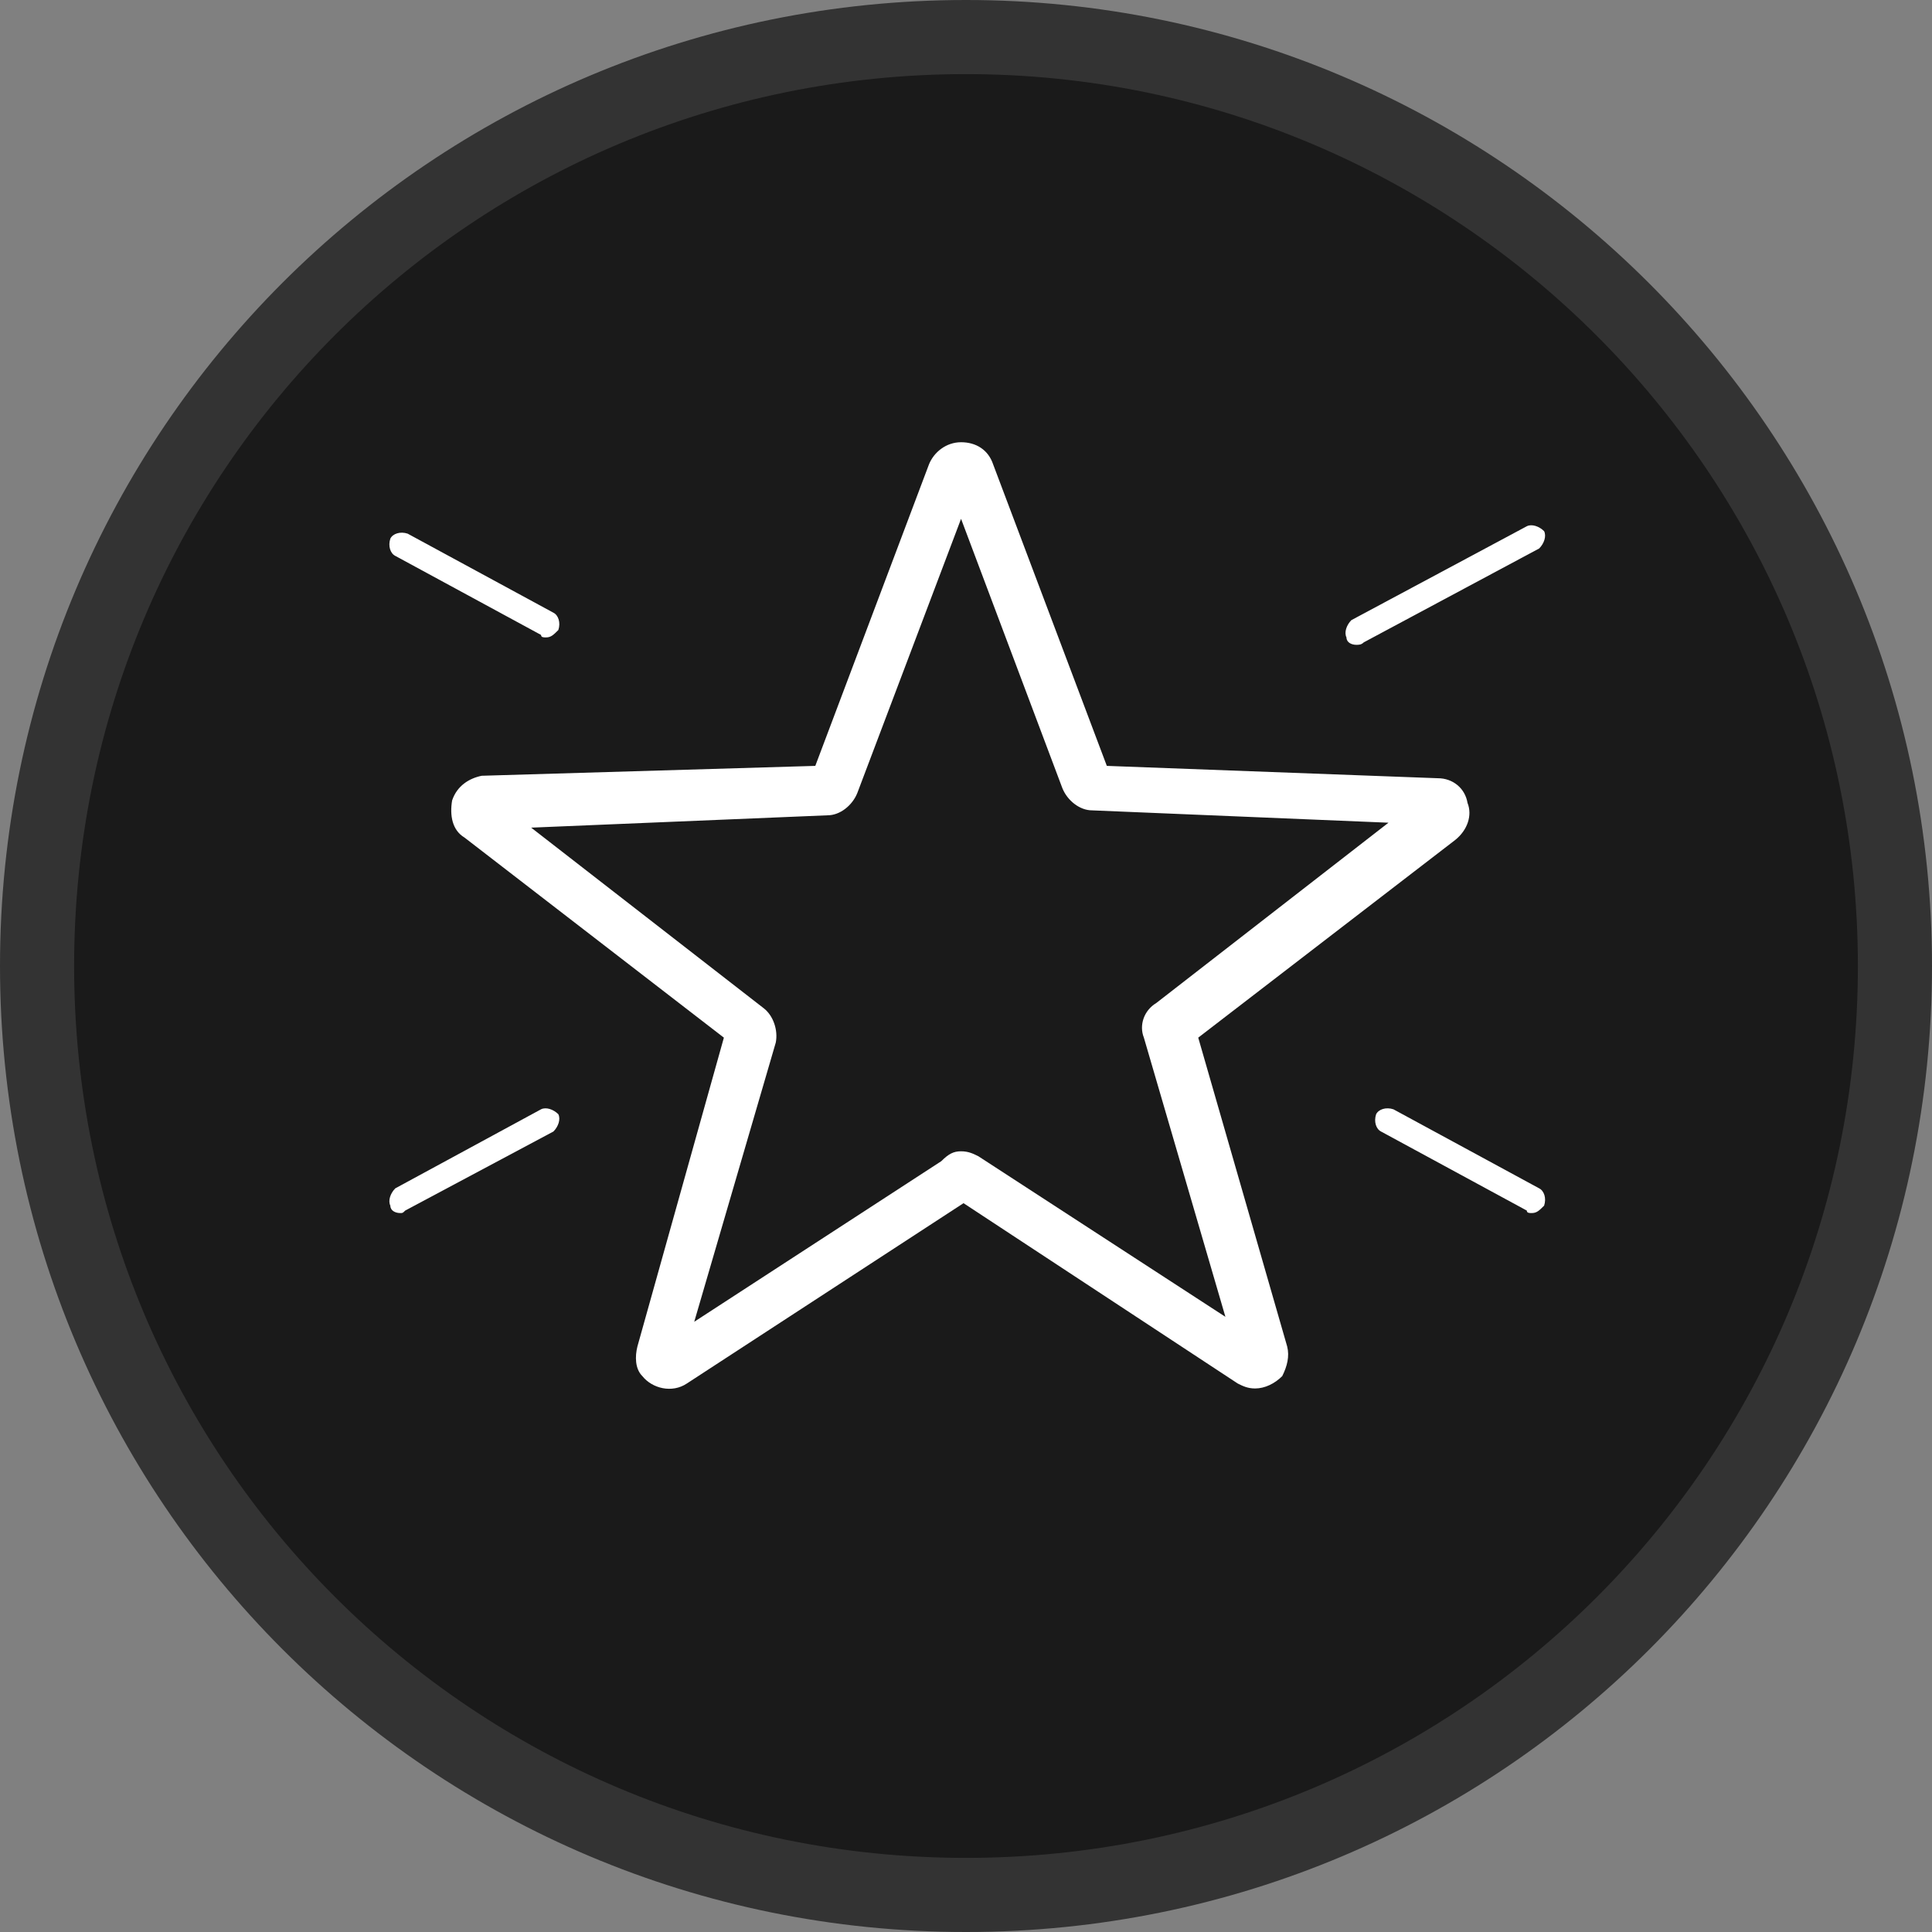 <?xml version="1.0" encoding="UTF-8"?>
<!-- Generator: Adobe Illustrator 26.0.0, SVG Export Plug-In . SVG Version: 6.00 Build 0)  -->
<svg xmlns="http://www.w3.org/2000/svg" xmlns:xlink="http://www.w3.org/1999/xlink" version="1.1" id="Layer_1" x="0px" y="0px" viewBox="0 0 78.2 78.2" style="enable-background:new 0 0 78.2 78.2;" xml:space="preserve">
<rect x="0" y="0" width="78.2" height="78.2" fill="#808080" stroke="none"/>
<style type="text/css">
	.st0{fill:#1A1A1A;}
	.st1{fill:none;stroke:#333333;stroke-width:3;stroke-miterlimit:10;}
	.st2{fill:#FFFFFF;}
</style>
<g>
	<path class="st0" d="M76.7,39.1c0,20.8-16.8,37.6-37.6,37.6c-20.8,0-37.6-16.8-37.6-37.6c0-20.8,16.8-37.6,37.6-37.6   C59.8,1.5,76.7,18.3,76.7,39.1z"></path>
	<path class="st1" d="M76.7,39.1c0,20.8-16.8,37.6-37.6,37.6c-20.8,0-37.6-16.8-37.6-37.6c0-20.8,16.8-37.6,37.6-37.6   C59.8,1.5,76.7,18.3,76.7,39.1z"></path>
</g>
<g>
	<g>
		<g>
			<path class="st2" d="M50.8,56.2c-0.3,0-0.5-0.1-0.7-0.2l-11.1-7.3L27.8,56c-0.6,0.4-1.4,0.2-1.8-0.3c-0.3-0.3-0.3-0.8-0.2-1.2     L29.3,42l-10.5-8.1c-0.5-0.3-0.6-0.9-0.5-1.5c0.2-0.6,0.7-0.9,1.2-1L33,31l4.6-12.2c0.2-0.5,0.7-0.9,1.3-0.9     c0.6,0,1.1,0.3,1.3,0.9L44.8,31l13.4,0.5c0.6,0,1.1,0.4,1.2,1c0.2,0.5,0,1.1-0.5,1.5L48.5,42l3.6,12.5c0.1,0.4,0,0.8-0.2,1.2     C51.6,56,51.2,56.2,50.8,56.2z M38.9,46.6c0.3,0,0.5,0.1,0.7,0.2l10,6.5l-3.3-11.3c-0.2-0.5,0-1.1,0.5-1.4l9.4-7.3l-12-0.5     c-0.5,0-1-0.4-1.2-0.9L38.9,21l-4.2,11.1c-0.2,0.5-0.7,0.9-1.2,0.9l-12,0.5l9.4,7.3c0.4,0.3,0.6,0.9,0.5,1.4l-3.3,11.3l10-6.5     C38.4,46.7,38.6,46.6,38.9,46.6z"></path>
		</g>
	</g>
	<g>
		<path class="st2" d="M62,49.1c-0.1,0-0.2,0-0.2-0.1l-5.9-3.2c-0.2-0.1-0.3-0.4-0.2-0.7c0.1-0.2,0.4-0.3,0.7-0.2l5.9,3.2    c0.2,0.1,0.3,0.4,0.2,0.7C62.3,49,62.2,49.1,62,49.1z"></path>
	</g>
	<g>
		<path class="st2" d="M16.2,49.1c-0.2,0-0.4-0.1-0.4-0.3c-0.1-0.2,0-0.5,0.2-0.7l5.9-3.2c0.2-0.1,0.5,0,0.7,0.2    c0.1,0.2,0,0.5-0.2,0.7L16.4,49C16.3,49.1,16.3,49.1,16.2,49.1z"></path>
	</g>
	<g>
		<path class="st2" d="M22.1,25.8c-0.1,0-0.2,0-0.2-0.1l-5.9-3.2c-0.2-0.1-0.3-0.4-0.2-0.7c0.1-0.2,0.4-0.3,0.7-0.2l5.9,3.2    c0.2,0.1,0.3,0.4,0.2,0.7C22.4,25.7,22.3,25.8,22.1,25.8z"></path>
	</g>
	<g>
		<path class="st2" d="M54.9,26.1c-0.2,0-0.4-0.1-0.4-0.3c-0.1-0.2,0-0.5,0.2-0.7l7.1-3.8c0.2-0.1,0.5,0,0.7,0.2    c0.1,0.2,0,0.5-0.2,0.7l-7.1,3.8C55.1,26.1,55,26.1,54.9,26.1z"></path>
	</g>
</g>
</svg>
